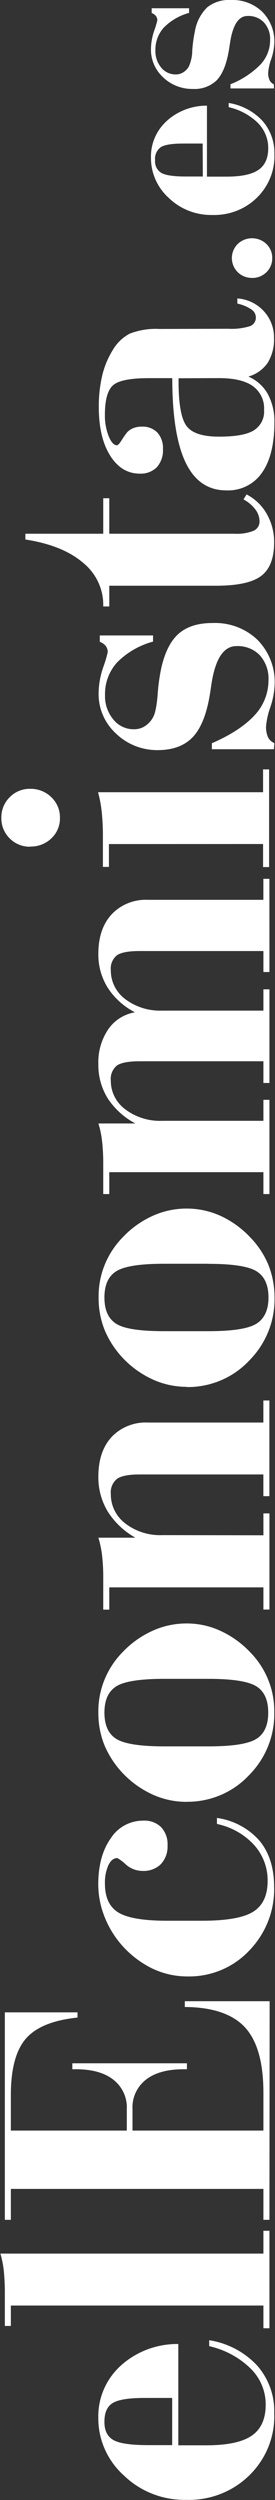 <svg width="13" height="118" xmlns="http://www.w3.org/2000/svg" xmlns:xlink="http://www.w3.org/1999/xlink" xml:space="preserve" overflow="hidden"><rect width="100%" height="100%" fill="#333333" stroke="none"/><defs><clipPath id="clip0"><rect x="451" y="309" width="13" height="118"/></clipPath></defs><g clip-path="url(#clip0)" transform="translate(-451 -309)"><path d="M16.056 30.64 16.056 29.361C16.056 28.63 15.974 28.139 15.81 27.886 15.647 27.634 15.351 27.509 14.922 27.512 14.513 27.512 14.228 27.651 14.068 27.928 13.908 28.204 13.828 28.737 13.828 29.524L13.828 30.64ZM18.602 30.923 13.82 30.923 13.82 32.22C13.82 33.182 13.971 33.878 14.272 34.309 14.574 34.741 15.065 34.957 15.731 34.957 16.372 34.963 16.989 34.713 17.444 34.261 17.968 33.735 18.334 33.072 18.5 32.349L18.78 32.349C18.645 33.198 18.226 33.977 17.591 34.557 16.969 35.092 16.169 35.375 15.349 35.35 13.172 35.439 11.335 33.746 11.246 31.57 11.242 31.467 11.242 31.365 11.245 31.262 11.23 30.2 11.641 29.176 12.387 28.42 13.089 27.653 14.083 27.22 15.123 27.23 16.05 27.21 16.943 27.585 17.577 28.263 18.247 28.985 18.614 29.938 18.602 30.923" fill="#FFFFFF" transform="matrix(-1.83697e-16 -1 1.024 -1.88148e-16 427.764 438.237)"/><path d="M20.417 23.192 19.454 23.192 19.454 22.915 20.903 22.915C21.29 22.919 21.677 22.903 22.063 22.867 22.335 22.837 22.605 22.785 22.869 22.711L22.869 34.852 23.946 34.852 23.946 35.13 19.345 35.13 19.345 34.852 20.417 34.852Z" fill="#FFFFFF" transform="matrix(-1.83697e-16 -1 1.024 -1.88148e-16 427.764 438.237)"/><path d="M24.463 35.13 24.463 34.852 25.922 34.852 25.922 23.192 24.463 23.192 24.463 22.915 34.255 22.915 34.255 26.269 34.01 26.269C33.889 25.143 33.559 24.35 33.019 23.89 32.478 23.43 31.604 23.198 30.396 23.192L28.675 23.192 28.675 28.545 29.688 28.545C30.223 28.573 30.74 28.343 31.076 27.926 31.405 27.515 31.57 26.94 31.57 26.201L31.57 26.031 31.851 26.031 31.851 31.32 31.57 31.32 31.57 31.159C31.57 30.414 31.405 29.837 31.076 29.425 30.739 29.009 30.223 28.78 29.688 28.808L28.675 28.808 28.675 34.852 30.459 34.852C31.891 34.852 32.921 34.567 33.55 33.998 34.179 33.428 34.499 32.503 34.509 31.223L34.781 31.223 34.781 35.139Z" fill="#FFFFFF" transform="matrix(-1.83697e-16 -1 1.024 -1.88148e-16 427.764 438.237)"/><path d="M43.158 32.707 43.431 32.707C43.324 33.468 42.943 34.164 42.361 34.666 41.806 35.118 41.079 35.344 40.18 35.346 39.062 35.378 37.977 34.962 37.165 34.192 36.372 33.462 35.929 32.426 35.95 31.348 35.949 30.767 36.085 30.194 36.347 29.676 36.871 28.666 37.755 27.888 38.825 27.496 39.295 27.32 39.793 27.23 40.295 27.228 41.195 27.228 41.922 27.422 42.476 27.809 42.992 28.13 43.305 28.694 43.304 29.302 43.324 29.609 43.212 29.911 42.995 30.13 42.759 30.339 42.45 30.445 42.135 30.426 41.812 30.444 41.495 30.333 41.253 30.119 41.03 29.895 40.913 29.587 40.93 29.272 40.932 28.988 41.039 28.715 41.231 28.505 41.35 28.386 41.453 28.253 41.538 28.108 41.538 27.94 41.427 27.803 41.203 27.696 40.926 27.579 40.626 27.524 40.325 27.536 39.685 27.536 39.236 27.738 38.975 28.144 38.715 28.55 38.583 29.286 38.579 30.352L38.579 32.023C38.579 33.151 38.721 33.936 39.005 34.38 39.289 34.824 39.772 35.046 40.454 35.046 41.078 35.056 41.683 34.835 42.153 34.424 42.654 33.975 43.001 33.379 43.144 32.721" fill="#FFFFFF" transform="matrix(-1.83697e-16 -1 1.024 -1.88148e-16 427.764 438.237)"/><path d="M49.997 32.311 49.997 30.275C49.997 29.172 49.88 28.436 49.648 28.067 49.415 27.698 49 27.513 48.403 27.512 47.808 27.512 47.39 27.696 47.158 28.067 46.926 28.438 46.809 29.171 46.809 30.275L46.809 32.311C46.809 33.413 46.925 34.149 47.158 34.519 47.39 34.89 47.806 35.074 48.403 35.074 48.999 35.074 49.416 34.89 49.648 34.519 49.88 34.148 49.997 33.413 49.997 32.311M44.191 31.3C44.19 30.76 44.308 30.226 44.535 29.736 45.007 28.731 45.837 27.938 46.863 27.514 47.353 27.322 47.876 27.227 48.403 27.232 49.473 27.215 50.506 27.623 51.275 28.368 51.691 28.756 52.027 29.22 52.266 29.736 52.494 30.226 52.611 30.76 52.611 31.3 52.613 31.836 52.497 32.366 52.27 32.852 52.03 33.366 51.693 33.829 51.279 34.216 50.512 34.963 49.478 35.372 48.407 35.352 47.292 35.373 46.216 34.944 45.422 34.162 44.625 33.423 44.18 32.382 44.194 31.296" fill="#FFFFFF" transform="matrix(-1.83697e-16 -1 1.024 -1.88148e-16 427.764 438.237)"/><path d="M56.772 34.852 57.805 34.852 57.805 35.13 53.267 35.13 53.267 34.852 54.314 34.852 54.314 27.736 53.263 27.736 53.263 27.458 54.71 27.458C55.08 27.462 55.449 27.444 55.816 27.405 56.102 27.372 56.383 27.315 56.659 27.234L56.659 28.941C56.958 28.42 57.382 27.982 57.894 27.666 58.392 27.374 58.961 27.224 59.539 27.232 60.332 27.232 60.957 27.436 61.414 27.845 61.877 28.276 62.126 28.89 62.094 29.522L62.094 34.85 63.135 34.85 63.135 35.128 58.619 35.128 58.619 34.85 59.644 34.85 59.644 29.139C59.644 28.632 59.575 28.283 59.436 28.093 59.259 27.886 58.992 27.779 58.721 27.807 58.179 27.801 57.666 28.047 57.333 28.473 56.95 28.96 56.754 29.567 56.78 30.186Z" fill="#FFFFFF" transform="matrix(-1.83697e-16 -1 1.024 -1.88148e-16 427.764 438.237)"/><path d="M69.589 32.311 69.589 30.275C69.589 29.172 69.473 28.436 69.24 28.067 69.008 27.696 68.592 27.512 67.996 27.512 67.399 27.512 66.983 27.696 66.749 28.067 66.515 28.438 66.406 29.171 66.406 30.275L66.406 32.311C66.406 33.413 66.521 34.149 66.753 34.519 66.983 34.888 67.397 35.086 67.992 35.086 68.586 35.086 69.004 34.902 69.236 34.531 69.468 34.16 69.585 33.425 69.585 32.323M63.779 31.312C63.779 30.772 63.897 30.238 64.124 29.748 64.594 28.742 65.425 27.949 66.451 27.526 66.942 27.334 67.465 27.239 67.992 27.244 69.061 27.226 70.094 27.635 70.862 28.38 71.278 28.767 71.615 29.232 71.853 29.748 72.308 30.737 72.308 31.875 71.853 32.864 71.61 33.379 71.27 33.842 70.852 34.228 70.471 34.593 70.025 34.883 69.536 35.082 69.04 35.273 68.513 35.368 67.982 35.364 66.867 35.385 65.791 34.956 64.996 34.174 64.2 33.436 63.754 32.394 63.769 31.308" fill="#FFFFFF" transform="matrix(-1.83697e-16 -1 1.024 -1.88148e-16 427.764 438.237)"/><path d="M83.358 35.13 83.358 34.852 84.349 34.852 84.349 29.139C84.349 28.632 84.283 28.283 84.151 28.093 83.979 27.886 83.715 27.779 83.447 27.807 82.912 27.801 82.404 28.048 82.079 28.473 81.703 28.963 81.511 29.569 81.536 30.186L81.536 34.852 82.541 34.852 82.541 35.13 78.121 35.13 78.121 34.852 79.146 34.852 79.146 29.139C79.146 28.632 79.08 28.283 78.948 28.093 78.773 27.885 78.506 27.778 78.236 27.807 77.703 27.802 77.2 28.049 76.878 28.473 76.501 28.962 76.308 29.569 76.335 30.186L76.335 34.852 77.326 34.852 77.326 35.13 72.878 35.13 72.878 34.852 73.911 34.852 73.911 27.736 72.878 27.736 72.878 27.458 74.281 27.458C74.643 27.46 75.004 27.443 75.364 27.405 75.65 27.375 75.934 27.318 76.21 27.234L76.21 28.941C76.491 28.421 76.901 27.981 77.399 27.662 77.886 27.371 78.444 27.222 79.011 27.232 79.593 27.211 80.167 27.37 80.654 27.688 81.079 27.972 81.369 28.418 81.457 28.921 81.728 28.407 82.129 27.973 82.621 27.662 83.103 27.372 83.657 27.222 84.22 27.232 85.004 27.232 85.624 27.436 86.08 27.845 86.546 28.275 86.797 28.889 86.766 29.522L86.766 34.85 87.757 34.85 87.757 35.128Z" fill="#FFFFFF" transform="matrix(-1.83697e-16 -1 1.024 -1.88148e-16 427.764 438.237)"/><path d="M89.273 24.086C89.265 23.728 89.409 23.382 89.669 23.135 89.928 22.882 90.278 22.744 90.639 22.754 91 22.747 91.35 22.886 91.608 23.139 91.868 23.385 92.012 23.729 92.005 24.086 92.012 24.452 91.869 24.805 91.608 25.062 91.354 25.322 91.003 25.466 90.639 25.458 90.273 25.469 89.92 25.325 89.666 25.062 89.406 24.798 89.267 24.44 89.281 24.071M89.398 27.72 88.32 27.72 88.32 27.442 89.769 27.442C90.149 27.444 90.528 27.426 90.906 27.389 91.223 27.357 91.537 27.3 91.844 27.218L91.844 34.836 92.922 34.836 92.922 35.114 88.312 35.114 88.312 34.836 89.4 34.836Z" fill="#FFFFFF" transform="matrix(-1.83697e-16 -1 1.024 -1.88148e-16 427.764 438.237)"/><path d="M93.874 35.336 93.874 32.473 94.157 32.473C94.554 33.367 95.006 34.026 95.49 34.456 95.939 34.862 96.524 35.087 97.131 35.086 97.558 35.109 97.978 34.967 98.304 34.69 98.601 34.41 98.761 34.015 98.742 33.607 98.742 33.017 98.148 32.632 96.958 32.454 96.705 32.418 96.506 32.388 96.364 32.364 95.464 32.21 94.818 31.945 94.427 31.572 94.036 31.197 93.838 30.673 93.832 29.997 93.819 29.27 94.1 28.567 94.611 28.049 95.106 27.522 95.8 27.23 96.522 27.244 96.935 27.25 97.344 27.321 97.735 27.454 97.969 27.539 98.209 27.609 98.451 27.664 98.556 27.667 98.66 27.636 98.746 27.575 98.836 27.502 98.904 27.406 98.945 27.298L99.244 27.298 99.244 29.756 98.954 29.756C98.779 29.121 98.437 28.546 97.963 28.089 97.538 27.72 96.99 27.524 96.427 27.54 96.01 27.526 95.602 27.662 95.277 27.924 94.982 28.152 94.811 28.506 94.816 28.88 94.815 29.05 94.862 29.218 94.95 29.363 95.05 29.519 95.186 29.647 95.347 29.738 95.517 29.847 95.878 29.922 96.433 29.968 96.865 29.994 97.296 30.052 97.719 30.14 98.469 30.308 99.008 30.578 99.337 30.951 99.666 31.324 99.831 31.839 99.831 32.501 99.865 33.273 99.578 34.025 99.038 34.577 98.477 35.115 97.721 35.401 96.944 35.37 96.575 35.356 96.209 35.29 95.858 35.171 95.563 35.066 95.256 35 94.944 34.973 94.773 34.967 94.603 34.997 94.445 35.062 94.317 35.122 94.217 35.227 94.163 35.358Z" fill="#FFFFFF" transform="matrix(-1.83697e-16 -1 1.024 -1.88148e-16 427.764 438.237)"/><path d="M100.612 27.458 100.649 27.458C101.434 27.471 102.182 27.125 102.681 26.519 103.228 25.892 103.592 25.007 103.773 23.863L104.045 23.863 104.045 27.458 105.72 27.458 105.72 27.736 104.045 27.736 104.045 33.5C104.024 33.808 104.072 34.116 104.186 34.402 104.269 34.576 104.449 34.683 104.642 34.672 104.844 34.668 105.039 34.598 105.199 34.474 105.391 34.329 105.551 34.144 105.666 33.932L105.9 34.075C105.691 34.468 105.372 34.791 104.982 35.005 104.571 35.234 104.107 35.351 103.637 35.346 102.899 35.346 102.375 35.151 102.065 34.763 101.754 34.374 101.596 33.689 101.591 32.707L101.591 27.736 100.612 27.736Z" fill="#FFFFFF" transform="matrix(-1.83697e-16 -1 1.024 -1.88148e-16 427.764 438.237)"/><path d="M111.383 30.935 111.221 30.935C110.157 30.935 109.458 31.059 109.123 31.308 108.789 31.556 108.624 32.061 108.628 32.822 108.628 33.568 108.726 34.096 108.923 34.408 109.133 34.731 109.503 34.913 109.887 34.882 110.326 34.911 110.751 34.716 111.015 34.362 111.264 34.018 111.391 33.496 111.391 32.798ZM113.72 33.225C113.699 33.565 113.74 33.907 113.843 34.232 113.91 34.404 114.079 34.513 114.263 34.503 114.414 34.498 114.552 34.419 114.634 34.293 114.766 34.098 114.859 33.879 114.908 33.649L115.151 33.649C115.118 34.116 114.905 34.551 114.557 34.864 114.209 35.179 113.754 35.349 113.284 35.34 112.873 35.358 112.465 35.257 112.111 35.048 111.798 34.836 111.568 34.522 111.463 34.158 111.295 34.538 111.007 34.852 110.644 35.052 110.229 35.267 109.765 35.372 109.298 35.358 108.265 35.358 107.472 35.165 106.919 34.781 106.376 34.415 106.062 33.794 106.091 33.139 106.091 32.299 106.528 31.673 107.403 31.262 108.278 30.851 109.607 30.645 111.389 30.644L111.389 29.563C111.389 28.693 111.272 28.136 111.04 27.896 110.808 27.657 110.35 27.534 109.667 27.534 109.319 27.526 108.973 27.585 108.648 27.708 108.362 27.823 108.22 27.95 108.22 28.089 108.22 28.136 108.299 28.208 108.459 28.307 108.589 28.385 108.714 28.47 108.834 28.562 108.92 28.643 108.988 28.742 109.032 28.852 109.081 28.978 109.104 29.113 109.1 29.248 109.113 29.514 109.011 29.772 108.82 29.956 108.606 30.137 108.33 30.23 108.049 30.214 107.735 30.235 107.426 30.134 107.185 29.932 106.975 29.723 106.864 29.435 106.882 29.139 106.882 28.579 107.166 28.124 107.736 27.775 108.305 27.427 109.071 27.252 110.033 27.252 110.535 27.248 111.035 27.302 111.524 27.413 111.943 27.511 112.344 27.674 112.713 27.896 113.039 28.079 113.308 28.35 113.488 28.677 113.662 29.118 113.738 29.592 113.71 30.065Z" fill="#FFFFFF" transform="matrix(-1.83697e-16 -1 1.024 -1.88148e-16 427.764 438.237)"/><path d="M116.121 34.325C116.116 34.077 116.215 33.838 116.392 33.665 116.762 33.306 117.351 33.306 117.721 33.665 118.082 34.032 118.082 34.622 117.721 34.989 117.544 35.167 117.301 35.265 117.05 35.258 116.543 35.266 116.125 34.861 116.117 34.353 116.117 34.343 116.117 34.334 116.117 34.325" fill="#FFFFFF" transform="matrix(-1.83697e-16 -1 1.024 -1.88148e-16 427.764 438.237)"/><path d="M122.462 32.047 122.462 31.149C122.462 30.636 122.405 30.291 122.292 30.114 122.145 29.923 121.909 29.823 121.669 29.851 121.432 29.828 121.202 29.941 121.074 30.142 120.961 30.34 120.906 30.711 120.906 31.262L120.906 32.055ZM124.256 32.245 120.9 32.245 120.9 33.155C120.9 33.827 121.005 34.317 121.217 34.62 121.429 34.923 121.77 35.074 122.24 35.074 122.688 35.078 123.119 34.905 123.439 34.592 123.806 34.222 124.062 33.756 124.179 33.248L124.377 33.248C124.281 33.844 123.987 34.391 123.542 34.799 123.106 35.175 122.545 35.374 121.968 35.358 120.437 35.416 119.148 34.221 119.091 32.689 119.088 32.623 119.088 32.556 119.09 32.489 119.076 31.745 119.362 31.026 119.883 30.495 120.375 29.957 121.073 29.653 121.802 29.661 122.453 29.646 123.08 29.91 123.525 30.386 123.995 30.89 124.255 31.556 124.25 32.245" fill="#FFFFFF" transform="matrix(-1.83697e-16 -1 1.024 -1.88148e-16 427.764 438.237)"/><path d="M125.063 35.34 125.063 33.332 125.261 33.332C125.47 33.855 125.788 34.328 126.195 34.719 126.512 35.006 126.925 35.164 127.352 35.161 127.652 35.177 127.947 35.076 128.175 34.88 128.384 34.684 128.498 34.407 128.484 34.121 128.484 33.707 128.064 33.437 127.223 33.312 127.047 33.286 126.908 33.266 126.811 33.248 126.181 33.139 125.727 32.955 125.451 32.697 125.163 32.405 125.013 32.003 125.039 31.593 125.03 31.083 125.226 30.59 125.584 30.226 125.932 29.856 126.419 29.651 126.926 29.661 127.216 29.665 127.504 29.715 127.778 29.807 127.943 29.866 128.11 29.916 128.28 29.956 128.351 29.956 128.42 29.933 128.478 29.892 128.543 29.84 128.593 29.772 128.623 29.694L128.847 29.694 128.847 31.419 128.629 31.419C128.505 30.973 128.264 30.569 127.931 30.249 127.633 29.992 127.249 29.855 126.855 29.865 126.563 29.855 126.276 29.95 126.048 30.132 125.841 30.294 125.721 30.542 125.723 30.804 125.722 30.924 125.755 31.041 125.818 31.143 125.886 31.253 125.98 31.343 126.092 31.407 126.333 31.511 126.592 31.566 126.855 31.567 127.158 31.587 127.459 31.627 127.757 31.688 128.185 31.755 128.581 31.954 128.891 32.257 129.137 32.564 129.261 32.952 129.237 33.346 129.261 33.887 129.059 34.414 128.678 34.801 128.285 35.177 127.755 35.377 127.212 35.354 126.951 35.344 126.694 35.296 126.448 35.211 126.241 35.137 126.025 35.09 125.806 35.07 125.687 35.066 125.567 35.087 125.457 35.134 125.369 35.173 125.299 35.244 125.259 35.332Z" fill="#FFFFFF" transform="matrix(-1.83697e-16 -1 1.024 -1.88148e-16 427.764 438.237)"/></g></svg>